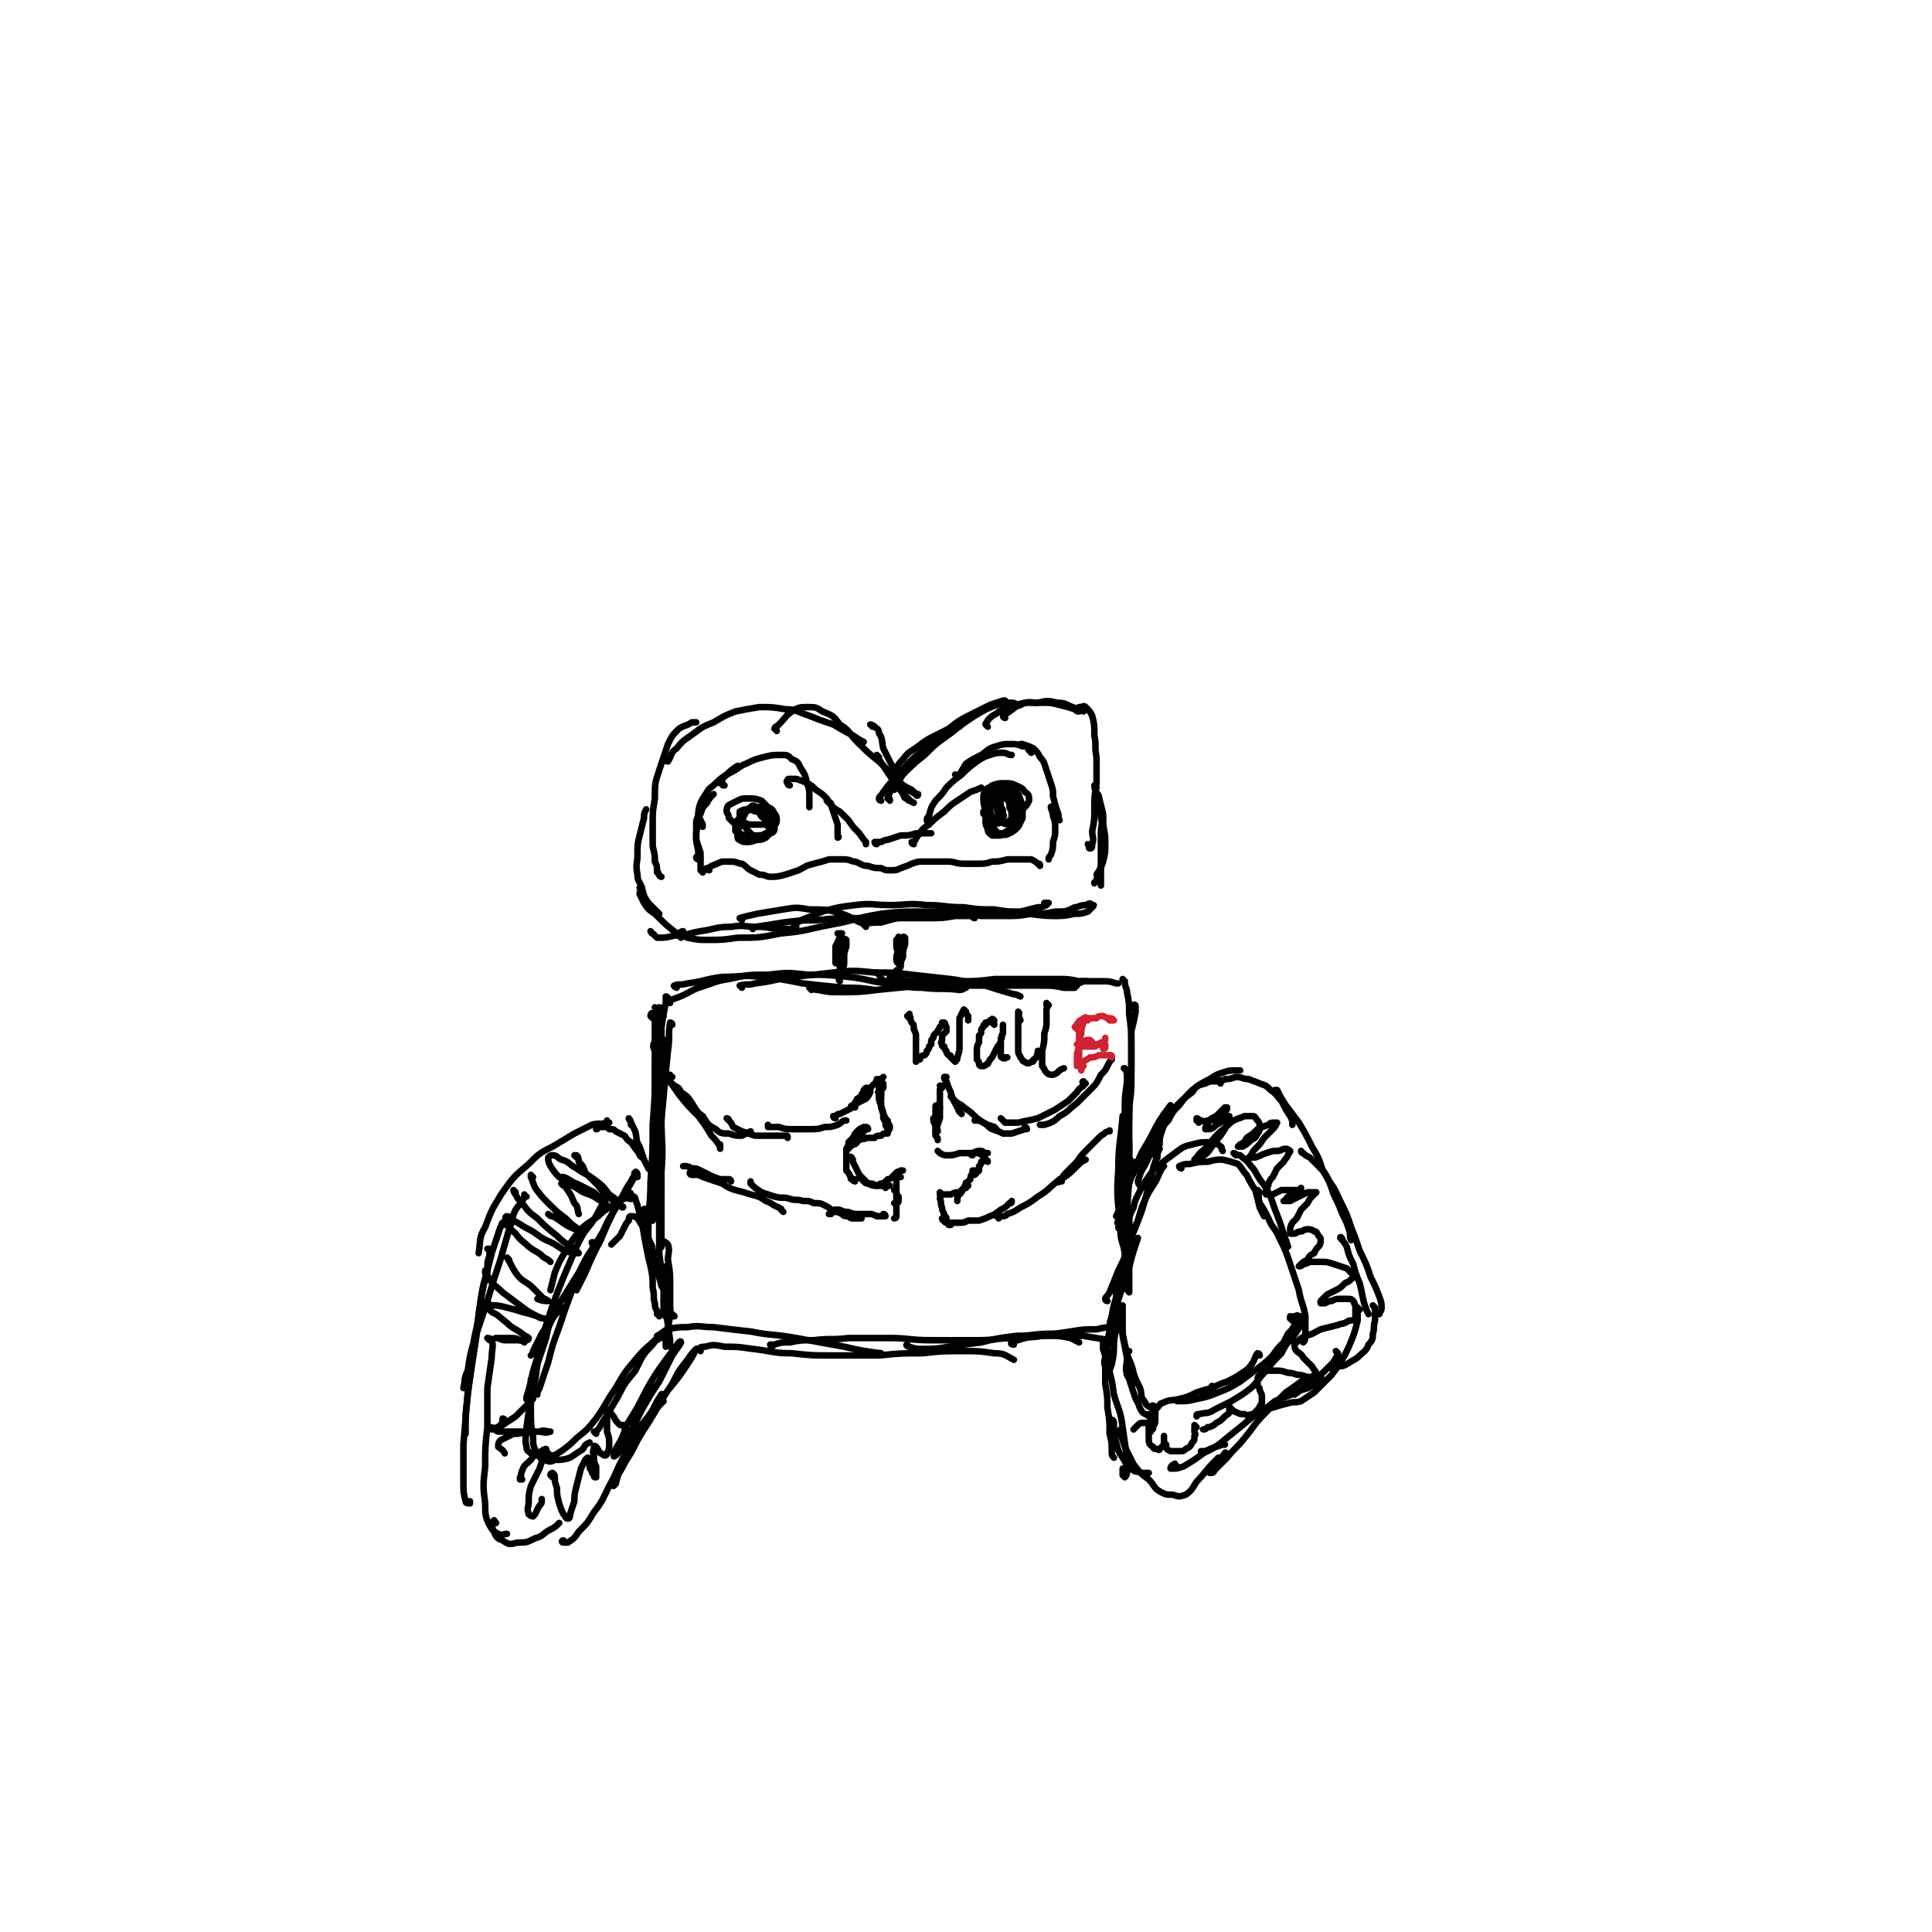 <svg viewBox='0 0 888 888' version='1.1' xmlns='http://www.w3.org/2000/svg' xmlns:xlink='http://www.w3.org/1999/xlink'><g fill='none' stroke='rgb(0,0,0)' stroke-width='3' stroke-linecap='round' stroke-linejoin='round'><path d='M304,492c0,0 -1,0 -1,-1 0,0 1,1 1,1 0,7 -1,7 -1,14 0,6 0,6 0,12 0,4 0,4 0,8 0,1 0,1 0,2 0,0 0,0 0,0 '/><path d='M307,459c0,0 0,-1 -1,-1 0,1 0,2 0,3 -1,5 -1,5 -2,11 -1,7 0,7 -1,14 -1,9 -1,9 -2,18 0,8 0,8 0,17 -1,5 -1,5 -1,11 0,1 0,1 1,1 '/><path d='M307,479c0,0 -1,-1 -1,-1 0,0 1,0 1,1 0,1 0,1 -1,3 0,8 0,8 -1,17 -1,10 -1,10 -2,20 0,10 -1,10 -1,19 0,6 0,6 0,13 0,1 0,2 0,3 0,0 1,0 1,-1 '/><path d='M305,467c0,-1 -1,-2 -1,-1 0,0 0,1 0,2 0,3 0,3 0,7 0,7 0,7 0,14 0,10 0,10 -1,19 0,11 0,11 -1,22 0,9 0,9 -1,18 0,5 0,5 0,10 0,0 0,2 0,1 0,-2 0,-3 0,-7 0,-5 0,-5 0,-11 '/><path d='M309,471c0,0 0,-1 -1,-1 -1,6 0,7 -1,13 -1,10 -1,10 -2,21 -1,11 -1,11 -2,22 0,9 0,9 -1,18 0,4 0,4 0,8 0,0 1,0 1,0 0,-4 0,-4 0,-7 1,-5 0,-5 0,-11 '/><path d='M304,464c0,0 -1,-1 -1,-1 0,0 1,0 1,1 0,1 0,1 0,2 0,5 0,5 0,10 0,8 0,8 0,17 0,10 0,10 0,21 0,12 1,12 0,25 0,11 0,11 0,22 0,6 0,8 0,12 0,1 0,-1 0,-2 0,-8 0,-8 -1,-15 0,-6 0,-6 -1,-12 '/><path d='M300,468c0,0 -1,-1 -1,-1 0,-1 1,-2 1,-1 1,0 1,1 1,2 0,5 0,5 0,10 0,8 0,8 0,16 0,11 0,11 0,22 -1,12 -1,12 -1,23 0,9 -1,9 -1,18 1,2 1,5 1,4 0,-1 0,-4 0,-8 1,-6 0,-6 0,-13 '/><path d='M302,464c0,0 -1,-1 -1,-1 0,0 1,1 1,2 0,4 0,4 0,8 0,9 -1,9 -1,18 0,13 0,13 -1,26 0,13 0,13 -1,26 0,11 -1,11 -1,22 0,5 0,5 0,11 0,1 0,1 1,1 '/><path d='M311,454c0,0 -2,-1 -1,-1 2,-1 3,0 6,-1 8,-1 8,-2 16,-3 9,0 9,-1 18,0 9,1 9,1 19,3 9,1 9,1 19,2 7,0 7,0 14,1 '/><path d='M308,461c-1,0 -2,-1 -1,-1 0,-1 1,0 3,-1 6,-2 6,-3 11,-5 7,-2 7,-3 14,-4 9,-2 9,-2 18,-2 9,-1 9,-1 18,0 9,0 9,0 19,1 9,1 9,2 18,3 8,1 8,2 16,2 8,1 9,0 17,1 2,0 2,-1 3,-1 '/><path d='M341,454c0,0 -1,-1 -1,-1 3,-1 4,0 7,-1 9,-1 9,-2 18,-3 9,-1 9,-1 18,-2 9,-1 9,-1 19,0 9,0 9,0 17,1 9,1 9,1 18,2 8,1 8,2 16,3 6,2 6,2 13,4 1,0 1,0 3,1 '/><path d='M373,455c0,0 -1,-1 -1,-1 1,0 2,1 4,1 5,1 5,1 10,1 9,0 9,0 17,-1 10,-1 10,-1 20,-2 11,0 11,0 22,0 9,0 9,0 19,0 7,0 7,0 15,0 5,0 5,0 10,1 3,0 3,0 5,0 1,-1 0,-1 1,-1 '/><path d='M404,448c0,0 -1,-1 -1,-1 0,0 1,1 1,1 1,2 1,2 3,3 3,1 3,1 7,2 6,1 6,0 12,0 8,0 8,-1 16,-2 7,0 7,0 15,-1 8,0 8,0 16,0 7,0 7,0 14,0 4,0 4,0 9,1 1,0 2,0 3,0 1,0 0,0 -1,0 -2,1 -2,1 -5,1 '/><path d='M410,449c0,0 0,0 -1,-1 0,0 0,1 0,1 0,0 0,0 0,0 2,0 2,1 4,1 5,1 5,1 10,1 7,0 7,0 14,1 8,0 8,0 17,0 8,0 8,0 16,0 7,0 7,0 15,0 6,0 6,0 12,-1 5,0 5,0 9,0 4,0 4,0 7,1 1,0 1,0 1,0 '/><path d='M517,451c0,0 -1,-1 -1,-1 0,0 1,1 1,1 0,0 -1,-1 -1,-1 0,0 0,0 1,1 0,3 1,3 1,5 1,5 1,5 1,10 1,8 1,8 1,15 0,8 0,8 0,16 0,8 -1,8 -1,16 0,6 -1,6 0,12 0,4 0,4 0,7 1,2 1,2 2,3 0,0 0,0 1,-1 '/><path d='M522,463c0,0 0,-2 -1,-1 0,0 1,1 1,3 -1,5 -1,5 -2,9 0,9 0,9 0,18 -1,12 -1,12 -1,24 0,14 0,14 0,27 -1,12 -1,12 -1,24 0,7 0,7 0,15 0,5 0,5 0,10 0,1 1,2 1,2 0,-3 0,-5 0,-9 0,-2 0,-2 0,-4 '/><path d='M518,492c-1,0 -1,-1 -1,-1 -1,0 0,0 0,0 1,2 1,2 1,4 0,6 -1,6 -1,13 0,10 0,10 0,21 0,12 0,12 0,23 0,10 0,10 0,19 0,5 0,5 0,10 0,0 0,0 0,-1 1,-6 1,-6 2,-13 1,-2 0,-2 0,-5 '/><path d='M517,514c0,0 -1,-2 -1,-1 -1,12 -2,13 -2,25 -1,13 0,14 1,27 0,6 1,5 2,11 '/><path d='M303,556c0,0 -1,-1 -1,-1 0,0 1,0 1,0 0,4 0,4 0,8 0,6 0,6 0,13 1,8 1,8 2,15 0,5 0,5 0,11 0,2 1,3 1,3 0,1 0,-1 -1,-1 0,-4 0,-4 0,-7 0,-2 0,-2 0,-3 '/><path d='M305,571c0,0 -1,-1 -1,-1 0,0 0,0 0,0 2,1 2,1 3,2 1,3 0,4 0,7 1,6 1,6 1,12 0,7 0,7 0,14 -1,5 -1,5 -1,11 -1,1 -1,3 -1,3 0,0 0,-2 0,-3 '/><path d='M307,583c0,0 0,-1 -1,-1 0,0 1,0 1,0 -1,4 -1,4 -1,7 -1,7 -1,7 0,13 1,7 1,7 2,14 0,2 0,2 0,3 '/><path d='M303,615c0,0 -1,0 -1,-1 2,-1 3,-2 5,-3 4,-1 5,-1 9,-1 6,-1 6,0 12,0 8,1 8,1 17,2 10,2 10,1 21,3 11,2 11,2 22,4 9,2 9,2 17,3 '/><path d='M322,621c0,0 -1,-1 -1,-1 1,-1 2,-1 3,-1 4,-1 4,-1 9,0 6,0 6,0 13,1 9,1 9,2 18,2 9,1 9,1 19,1 10,0 10,0 21,0 10,-1 10,-1 20,-1 9,-1 9,-1 19,-1 7,0 7,0 14,1 5,0 5,1 9,3 '/><path d='M355,619c0,0 -1,0 -1,-1 1,0 1,0 2,0 3,-1 3,-1 7,-1 5,-1 5,-1 11,-1 8,-1 8,0 16,-1 9,0 9,0 19,0 9,0 9,1 19,1 11,0 11,0 21,0 9,0 9,-1 18,-1 7,-1 7,-1 15,-1 5,0 5,0 10,1 2,1 2,1 4,2 '/><path d='M418,619c-1,0 -2,-1 -1,-1 0,0 0,1 1,1 3,1 3,1 6,1 6,0 6,0 12,-1 7,-1 7,-1 15,-2 8,-2 8,-2 16,-3 8,0 8,-1 17,-1 7,0 7,1 14,1 6,1 6,1 12,2 '/><path d='M466,618c0,0 -2,0 -1,-1 1,-1 1,-1 3,-1 5,-2 6,-1 11,-2 6,-1 6,-1 13,-2 6,-1 6,-1 12,-1 4,-1 5,-1 9,-1 1,0 0,0 1,1 '/><path d='M513,612c0,0 0,-1 -1,-1 0,0 0,0 0,0 0,-1 -1,-1 -1,-3 1,-3 1,-3 2,-7 2,-7 2,-7 5,-14 2,-9 2,-9 5,-18 '/><path d='M511,615c-1,0 -1,-1 -1,-1 -1,0 0,1 0,0 0,-1 0,-1 0,-3 0,-3 0,-3 1,-6 1,-7 2,-7 3,-13 1,-6 1,-6 3,-12 2,-10 2,-10 6,-19 2,-7 2,-7 5,-13 3,-5 3,-4 5,-9 1,-2 1,-2 2,-3 '/><path d='M509,598c0,0 -1,0 -1,-1 0,-1 1,-1 2,-3 2,-5 2,-5 4,-10 3,-6 3,-6 5,-13 3,-7 3,-7 6,-15 2,-7 2,-7 4,-14 1,-6 1,-5 3,-11 0,-1 0,-1 1,-3 '/><path d='M521,572c0,0 -1,0 -1,-1 0,0 0,0 0,-1 0,-3 -1,-3 -1,-6 0,-5 0,-5 2,-9 1,-5 2,-5 4,-10 3,-4 3,-5 7,-9 4,-3 4,-3 8,-6 4,-3 4,-3 8,-4 4,-1 4,-1 7,-1 3,0 4,0 6,2 1,0 0,1 1,2 '/><path d='M543,537c0,0 -1,0 -1,-1 2,-1 3,-1 5,-1 4,-1 4,-1 8,-1 4,-1 4,-1 7,-1 4,1 4,1 7,2 2,2 2,3 4,5 2,4 2,4 4,7 1,4 1,4 2,8 1,2 1,2 2,4 '/><path d='M568,531c0,0 -1,-1 -1,-1 1,0 1,1 3,1 2,2 3,2 5,5 2,2 2,3 4,6 3,4 3,4 5,8 2,6 2,6 4,11 2,6 2,6 4,12 '/><path d='M579,548c0,0 -1,-1 -1,-1 0,0 0,0 0,0 1,3 0,3 1,6 2,3 2,3 4,7 2,5 3,4 5,9 3,6 3,6 5,12 2,6 2,6 4,12 1,6 2,6 3,12 0,4 0,4 0,9 0,1 0,2 -1,3 0,0 0,-1 -1,-1 '/><path d='M514,591c0,0 -1,-1 -1,-1 0,0 0,0 0,0 0,7 0,7 0,13 0,7 0,7 -1,14 0,5 0,5 -1,10 -1,3 -1,3 -2,5 0,0 0,0 0,-1 0,-1 0,-1 0,-2 '/><path d='M514,601c0,-1 -1,-2 -1,-1 -1,1 -1,1 -1,3 -1,4 -1,4 -2,9 -1,3 0,3 -1,7 0,3 0,3 0,5 0,0 0,0 0,1 '/><path d='M516,553c0,0 -1,0 -1,-1 0,0 0,1 0,1 0,-3 0,-4 0,-7 0,-4 0,-4 0,-8 1,-3 1,-3 1,-5 1,-2 1,-2 2,-4 1,0 1,0 1,-1 '/><path d='M515,563c-1,0 -1,-1 -1,-1 -1,0 0,0 0,0 0,0 0,0 0,-1 0,-2 1,-2 1,-3 1,-3 1,-3 1,-6 1,-4 1,-5 3,-8 1,-5 1,-5 4,-9 2,-4 2,-4 4,-7 1,-1 1,-1 2,-2 '/><path d='M514,560c0,0 0,-1 -1,-1 0,0 0,0 0,0 0,0 0,0 0,0 1,-2 1,-2 2,-4 1,-3 1,-3 2,-6 2,-4 1,-4 3,-8 2,-4 2,-4 5,-9 2,-4 2,-4 5,-8 2,-4 2,-4 3,-8 1,-2 1,-2 2,-4 0,0 0,0 0,0 0,1 0,1 -1,2 0,1 0,1 0,1 '/><path d='M515,565c0,0 -1,0 -1,-1 0,0 0,0 1,-1 0,-2 -1,-2 0,-4 0,-3 0,-3 1,-6 1,-3 1,-3 2,-7 2,-5 2,-5 4,-9 2,-6 2,-6 5,-11 3,-5 3,-6 6,-11 2,-3 2,-3 5,-7 '/><path d='M525,546c0,0 -1,0 -1,-1 0,0 1,1 1,1 -1,-1 -2,-2 -2,-3 1,-3 1,-4 3,-7 2,-4 2,-4 4,-9 3,-5 2,-5 5,-10 3,-4 3,-4 6,-9 3,-3 3,-3 7,-6 2,-3 2,-3 6,-4 2,-1 2,-1 5,-1 '/><path d='M532,532c0,0 -1,0 -1,-1 0,-1 1,-1 1,-1 0,-2 0,-2 1,-4 0,-3 0,-3 1,-6 1,-3 1,-3 3,-5 2,-4 2,-4 5,-7 3,-4 3,-4 6,-7 4,-3 4,-3 8,-5 3,-2 3,-2 6,-3 3,-1 3,-1 6,-1 1,0 1,0 2,0 '/><path d='M561,498c0,0 -1,-1 -1,-1 1,-1 2,0 3,-1 2,0 2,0 5,-1 3,0 3,1 6,1 2,1 3,1 5,2 3,1 3,1 5,3 3,2 3,3 5,5 2,4 2,4 4,7 1,2 1,2 1,4 '/><path d='M587,502c0,0 0,-1 -1,-1 0,0 1,0 1,0 2,4 2,4 4,7 3,4 3,4 6,8 3,5 3,5 6,11 3,5 3,5 5,11 3,5 3,5 5,11 2,4 2,4 4,9 2,4 2,4 3,7 1,3 0,3 1,5 '/><path d='M599,530c0,0 -1,0 -1,-1 0,0 0,1 1,1 1,1 1,1 3,2 2,2 2,2 4,4 3,3 3,3 5,7 3,4 3,5 5,9 3,6 3,6 5,12 2,5 2,5 4,11 3,6 3,6 5,12 2,4 2,4 4,9 1,3 1,3 1,5 0,2 -1,2 -1,3 '/><path d='M617,570c0,-1 -1,-2 -1,-1 1,1 2,2 3,4 1,4 1,4 3,8 1,4 1,4 3,9 1,4 1,5 2,9 1,3 1,3 2,5 '/><path d='M632,601c0,0 -1,-1 -1,-1 0,0 1,1 1,2 0,2 0,2 0,5 -1,3 0,3 -1,6 0,2 0,3 -2,5 -1,3 -2,3 -4,5 -2,2 -3,2 -6,4 -2,1 -2,1 -4,1 -2,1 -2,1 -3,1 '/><path d='M625,602c0,0 -1,-1 -1,-1 0,0 0,1 0,2 0,2 0,2 0,4 -1,4 -1,4 -2,7 -2,5 -2,5 -4,9 -3,5 -3,5 -6,9 -4,4 -4,4 -8,8 -3,2 -3,2 -6,4 -3,1 -3,0 -6,1 -4,1 -4,1 -7,2 '/><path d='M615,622c0,0 0,0 -1,-1 0,0 1,1 1,1 0,1 0,1 -1,2 0,1 -1,1 -1,2 -2,2 -2,2 -3,3 -3,3 -3,3 -6,5 -5,4 -5,4 -9,7 '/><path d='M563,664c0,0 -1,-1 -1,-1 0,0 1,1 0,1 -3,1 -4,1 -8,3 -1,0 -1,0 -2,0 '/><path d='M594,606c0,0 -1,0 -1,-1 0,0 0,1 0,1 1,-1 1,-1 2,-1 1,0 1,-1 2,0 1,0 1,0 1,1 0,1 0,1 0,3 -2,3 -2,3 -4,6 -3,3 -3,3 -5,7 -4,4 -4,4 -7,8 -4,4 -3,4 -7,8 -4,3 -4,3 -9,6 -4,2 -4,2 -8,4 -3,2 -3,1 -7,2 -1,0 -1,0 -1,1 '/><path d='M594,607c0,0 -1,-1 -1,-1 1,0 1,0 2,0 1,0 1,1 1,1 0,1 -1,1 -1,2 -1,2 -1,2 -3,4 -1,2 -1,2 -2,4 -3,3 -3,3 -5,6 -3,3 -3,3 -7,6 -4,3 -4,3 -8,6 -5,3 -5,3 -10,5 -5,2 -5,2 -10,3 -4,1 -4,1 -8,1 0,0 0,0 -1,0 '/><path d='M579,623c0,0 0,-1 -1,-1 -1,1 -1,2 -2,4 -2,3 -2,3 -5,5 -3,2 -3,2 -7,4 -3,1 -3,1 -7,3 -4,1 -4,1 -7,2 -4,2 -4,2 -8,3 -4,1 -4,0 -8,2 -1,0 -1,1 -2,2 '/><path d='M558,638c0,0 0,-1 -1,-1 0,1 0,1 -1,2 -1,1 -1,1 -3,2 '/><path d='M529,651c-1,0 -1,0 -1,-1 -1,0 0,1 0,1 -1,-1 -2,-1 -3,-2 -2,-3 -1,-3 -3,-6 -1,-3 -1,-3 -2,-6 -1,-3 -1,-3 -2,-7 0,-3 0,-3 0,-6 0,-2 0,-2 1,-3 '/><path d='M531,647c0,0 -1,-1 -1,-1 -1,0 -1,1 -1,1 -2,-1 -2,-1 -3,-3 -2,-2 -1,-3 -2,-6 -2,-4 -2,-4 -3,-7 -1,-5 -2,-5 -3,-9 -1,-4 -1,-4 -2,-9 0,-4 0,-4 0,-8 0,-3 0,-3 0,-5 '/><path d='M521,636c0,0 -1,-1 -1,-1 0,0 1,1 0,0 0,-1 -1,-1 -2,-3 -1,-4 0,-4 0,-8 -1,-5 -1,-5 -2,-10 0,-6 -1,-6 -2,-12 -1,-3 -1,-3 -1,-6 0,0 0,0 0,-1 '/><path d='M508,617c0,0 0,0 -1,-1 0,0 1,1 1,1 0,0 -1,0 -1,0 0,1 0,1 0,3 1,3 1,3 2,7 2,7 2,7 3,14 2,7 3,7 4,15 1,7 1,7 2,14 0,4 0,4 0,7 0,1 -1,2 -1,2 0,0 0,0 -1,-1 0,-1 0,-1 0,-3 '/><path d='M509,622c0,-1 -1,-1 -1,-1 0,0 0,0 0,0 0,2 0,2 0,3 -1,3 0,3 0,5 0,4 0,4 0,7 1,6 1,6 1,11 1,6 1,6 1,12 1,4 1,4 1,8 0,2 0,2 1,3 '/><path d='M512,654c0,-1 -1,-2 -1,-1 0,0 0,1 1,2 0,4 0,4 1,8 1,4 1,4 3,7 2,3 1,3 4,5 2,2 2,1 5,2 1,0 1,0 3,0 '/><path d='M516,658c-1,0 -1,-1 -1,-1 -1,1 0,1 0,2 1,3 1,3 2,6 2,4 2,4 4,8 3,4 3,4 7,7 3,3 2,4 6,6 2,1 2,1 5,1 3,1 3,1 6,0 3,-2 3,-3 5,-6 4,-4 4,-5 8,-9 1,-1 1,-1 2,-2 '/><path d='M541,674c-1,0 -1,-2 -1,-1 -1,0 -2,1 -2,2 0,0 0,0 1,0 2,0 2,0 5,-1 5,-3 5,-3 9,-6 6,-3 6,-3 12,-8 5,-4 5,-4 11,-9 5,-3 5,-3 10,-7 5,-2 5,-2 10,-4 3,-2 4,-1 7,-3 3,-1 3,-2 5,-3 '/><path d='M564,669c0,-1 -1,-2 -1,-1 -1,1 -1,1 -2,3 -2,2 -2,2 -4,5 0,0 -1,1 -1,1 1,0 2,0 2,-1 3,-3 3,-3 6,-6 4,-5 4,-4 8,-9 5,-6 4,-6 10,-12 4,-4 4,-4 9,-9 3,-2 3,-2 7,-5 2,-1 2,-1 4,-2 1,0 1,0 2,-1 '/><path d='M310,605c0,0 -1,0 -1,-1 0,0 1,1 1,1 -1,0 -1,0 -1,0 -1,-1 -1,-1 -1,-2 0,-3 0,-3 -1,-5 -1,-4 -1,-4 -3,-7 -1,-5 -2,-5 -3,-10 -2,-6 -2,-6 -3,-11 -2,-5 -2,-5 -2,-10 0,-2 -1,-3 0,-4 0,-1 1,0 2,1 '/><path d='M303,605c0,-1 0,-1 -1,-1 0,-1 1,0 1,0 -1,-2 -2,-2 -2,-5 -1,-3 0,-3 -1,-7 0,-5 0,-5 -1,-10 -1,-4 -1,-4 -2,-9 -1,-5 -1,-6 -2,-11 -1,-4 -1,-4 -2,-8 -1,-3 -1,-3 -3,-5 0,-1 -1,-1 -1,-1 0,1 1,2 1,3 '/><path d='M301,579c0,0 -1,0 -1,-1 0,-1 1,-1 0,-3 0,-3 -1,-3 -2,-6 -1,-3 -1,-3 -3,-6 -1,-1 -1,-2 -2,-3 -1,-1 -2,-1 -3,-1 -1,0 -1,1 -1,2 -1,1 -1,1 -2,3 -1,2 -1,2 -2,4 -1,1 -1,1 -2,2 -1,1 -1,1 -2,2 '/><path d='M292,551c0,0 0,-1 -1,-1 0,0 0,1 -1,1 -2,0 -2,-1 -3,0 -2,0 -1,1 -3,2 -2,1 -2,1 -4,2 -3,2 -3,2 -5,4 -4,3 -5,3 -8,6 -4,5 -4,5 -7,10 -3,5 -3,5 -5,10 -1,4 -1,4 -2,8 '/><path d='M293,541c-1,0 -1,-1 -1,-1 -1,1 -1,1 -2,3 -2,3 -2,3 -4,7 -3,4 -3,4 -5,9 -3,6 -3,7 -6,13 -3,6 -3,6 -6,13 -2,4 -2,4 -4,8 '/><path d='M293,540c0,-1 -1,-2 -1,-1 -1,0 0,1 0,1 -2,4 -2,4 -4,7 -3,5 -3,5 -6,10 -4,6 -3,6 -7,13 -5,7 -5,7 -9,15 -5,8 -5,8 -10,16 -3,6 -3,6 -7,12 -2,4 -2,4 -4,8 0,1 0,1 -1,2 '/><path d='M279,554c0,0 0,0 -1,-1 0,0 0,-1 0,0 -1,0 -1,1 -2,2 -2,4 -2,4 -4,7 -4,5 -4,5 -7,11 -3,7 -3,7 -6,14 -4,10 -4,10 -7,19 -3,9 -3,9 -5,18 -2,6 -2,6 -3,11 -1,4 -1,4 -2,7 0,1 0,2 0,1 1,-2 1,-3 2,-6 '/><path d='M273,572c0,0 -1,0 -1,-1 0,0 1,0 2,0 1,-1 2,-3 2,-3 1,1 0,2 -1,4 -3,4 -3,4 -5,8 -4,7 -4,7 -7,13 -3,8 -3,8 -6,17 -3,8 -3,8 -5,16 -2,6 -2,6 -4,12 -1,2 -1,2 -1,3 '/><path d='M259,602c0,0 -1,-1 -1,-1 0,0 1,0 0,0 -1,2 -2,2 -4,5 -2,4 -2,4 -3,9 -2,6 -2,6 -4,12 -1,8 -1,8 -3,15 -1,7 -1,7 -2,14 0,4 -1,5 0,9 0,2 1,2 2,3 1,1 1,0 2,1 '/><path d='M245,635c0,0 -1,-1 -1,-1 0,2 0,3 0,6 0,4 0,4 0,9 0,5 0,6 1,11 0,4 0,5 2,8 1,2 1,2 3,3 3,1 3,1 5,0 3,0 4,0 7,-1 3,-2 3,-2 6,-4 1,-2 1,-2 3,-3 '/><path d='M252,668c0,0 -1,-1 -1,-1 0,0 0,1 1,1 0,1 0,1 1,1 3,0 3,-1 5,-2 4,-3 4,-3 7,-6 5,-4 5,-4 9,-9 5,-7 4,-7 9,-14 4,-7 4,-7 9,-13 5,-6 5,-5 10,-10 3,-3 3,-3 6,-5 '/><path d='M274,659c0,0 -1,-1 -1,-1 0,0 1,0 1,0 2,-2 2,-3 4,-6 3,-5 3,-5 6,-10 3,-6 3,-6 8,-12 3,-6 3,-7 8,-12 2,-3 3,-2 6,-5 '/><path d='M304,548c0,0 -1,0 -1,-1 0,-1 1,-1 1,-2 0,-3 0,-3 -1,-6 0,-2 0,-2 -1,-5 0,0 0,0 0,0 '/><path d='M299,538c0,0 0,0 -1,-1 -1,-2 -1,-2 -2,-4 -1,-3 -1,-3 -2,-6 -2,-3 -1,-3 -2,-7 -1,-2 -1,-2 -2,-4 0,-1 -1,-2 -1,-2 0,1 1,1 1,2 0,0 0,0 0,1 '/><path d='M295,532c0,0 0,-1 -1,-1 0,0 1,1 1,1 -2,-3 -3,-4 -5,-7 -2,-1 -2,-2 -3,-3 -2,-1 -2,-1 -4,-2 -1,-1 -1,-1 -3,-1 -1,-1 -1,-1 -2,-1 -1,0 -2,0 -3,0 0,0 0,1 -1,1 '/><path d='M280,516c0,0 -1,0 -1,-1 0,0 0,1 0,1 -3,1 -4,0 -7,1 -4,2 -4,2 -8,4 -5,3 -5,3 -10,6 -6,3 -6,3 -11,8 -7,6 -7,6 -12,13 -5,8 -5,8 -8,16 -3,5 -2,6 -3,12 '/><path d='M242,550c0,0 -1,0 -1,-1 0,0 0,1 0,1 -1,3 -2,3 -4,6 -2,4 -1,4 -3,9 -2,7 -2,7 -4,14 -3,9 -3,9 -6,19 -3,9 -3,9 -6,18 -2,7 -2,7 -3,14 -2,4 -1,4 -2,8 '/><path d='M225,575c0,0 0,-1 -1,-1 0,0 1,0 1,0 0,1 0,1 0,3 -1,3 -1,3 -1,7 -2,7 -2,7 -3,13 -1,9 -1,9 -3,18 -1,9 -1,9 -2,18 -1,8 -1,8 -2,17 0,4 0,4 0,8 0,1 0,1 0,1 0,0 0,0 0,-1 '/><path d='M232,563c0,0 -1,-1 -1,-1 -1,1 0,1 -1,2 -2,6 -2,6 -4,12 -2,8 -2,8 -4,16 -2,11 -2,11 -3,22 -2,13 -2,13 -4,26 -1,12 -1,12 -2,24 0,9 0,9 0,17 0,5 0,5 1,9 0,1 1,1 2,1 0,0 0,-1 0,-1 '/><path d='M225,616c0,0 -1,-1 -1,-1 0,0 2,0 2,1 1,3 0,4 0,8 -1,7 -1,7 -2,14 0,9 0,9 0,18 -1,9 -1,9 -1,18 -1,9 -1,9 0,17 0,5 0,6 2,10 1,2 2,3 4,4 2,1 2,0 4,0 '/><path d='M228,700c-1,-1 -1,-2 -1,-1 -1,1 -1,3 0,5 1,2 1,3 4,4 3,2 3,2 7,1 4,0 4,0 8,-2 4,-1 3,-2 7,-4 2,-1 2,-1 4,-3 '/><path d='M260,709c-1,0 -1,-1 -1,-1 -1,0 -1,1 0,1 1,0 1,0 2,0 3,-2 3,-2 5,-5 4,-4 4,-4 7,-9 4,-5 4,-6 7,-12 4,-7 3,-7 7,-14 4,-6 4,-6 8,-12 4,-6 4,-6 8,-11 1,-1 1,-1 2,-2 '/><path d='M305,642c0,0 -1,-2 -1,-1 -2,3 -2,3 -4,7 -3,5 -4,5 -6,10 -3,5 -3,5 -5,10 -2,5 -2,5 -5,10 -1,2 -1,3 -2,5 0,0 0,0 1,-1 1,-4 1,-4 3,-8 4,-6 4,-6 7,-12 4,-7 4,-6 8,-13 4,-7 4,-7 8,-13 3,-6 3,-6 7,-11 2,-3 2,-3 4,-5 0,0 0,0 0,0 -2,4 -2,4 -4,7 -4,6 -4,6 -9,12 -4,6 -5,6 -9,12 -4,5 -4,5 -9,11 -2,3 -2,3 -5,6 -1,1 -2,2 -2,1 0,0 0,-1 1,-3 3,-5 3,-5 5,-11 5,-8 5,-8 9,-16 4,-7 4,-7 9,-14 3,-4 3,-4 6,-8 0,0 1,-1 1,0 -1,2 -2,3 -4,6 -3,6 -3,6 -6,12 -4,6 -4,6 -8,13 -3,6 -3,6 -6,12 -2,4 -2,4 -4,7 '/><path d='M386,430c0,0 0,0 -1,-1 0,0 1,0 1,0 1,0 1,0 1,0 0,0 0,0 0,0 -1,1 -1,1 -1,2 -1,2 -1,2 -2,4 0,2 0,2 0,4 0,2 0,2 0,3 0,1 0,1 1,0 1,-1 1,-1 1,-2 1,-2 1,-2 1,-5 1,-1 1,-1 1,-3 0,0 0,-1 1,0 0,0 0,0 0,1 -1,3 -1,3 -1,5 0,2 0,2 0,4 0,2 0,2 -1,3 0,0 0,1 0,1 -1,0 -1,-1 -1,-1 0,-1 0,-2 0,-3 0,-1 0,-1 1,-3 0,-1 0,-1 1,-3 0,-1 0,-1 1,-2 0,-1 0,-1 0,-1 0,1 0,1 0,2 -1,3 -1,3 -1,5 -1,3 -1,3 -2,6 0,2 0,2 0,4 0,0 -1,0 0,1 0,0 0,0 0,0 '/><path d='M414,432c0,-1 -1,-1 -1,-1 0,-1 0,0 0,0 0,0 0,0 0,0 -1,1 -1,1 -1,1 0,1 0,1 0,2 0,2 0,2 1,4 0,2 0,2 0,3 0,1 0,1 0,2 0,0 0,0 0,0 -1,-1 -1,-1 -1,-2 0,-2 0,-2 1,-4 0,-2 0,-2 1,-4 0,-1 0,-1 1,-2 0,0 0,-1 1,0 0,1 0,1 0,3 -1,3 -1,3 -1,6 -1,2 -1,2 -1,4 0,1 -1,1 -1,2 0,1 0,1 0,1 0,-1 0,-1 0,-1 -1,0 -1,0 -1,0 '/><path d='M341,423c0,0 -1,-1 -1,-1 3,-1 4,-1 8,-2 6,-1 6,-1 12,-2 6,-1 6,-1 12,0 8,0 8,0 15,2 6,2 5,3 11,5 '/><path d='M346,427c0,0 -1,-1 -1,-1 0,0 1,0 2,0 7,-1 7,-1 13,-2 8,-1 8,-1 15,-1 9,-1 9,-1 18,-1 9,0 9,0 18,0 8,0 8,0 16,0 6,0 6,0 12,-1 4,0 4,0 7,0 1,0 1,1 2,1 '/><path d='M366,426c0,0 -1,-1 -1,-1 1,-1 2,-1 3,-2 5,-2 5,-2 10,-4 7,-2 7,-2 15,-3 8,-1 8,0 16,0 8,0 8,-1 17,0 8,0 8,1 17,1 7,1 7,1 14,1 6,1 6,1 12,1 4,-1 4,-1 8,-2 2,0 2,0 4,-1 0,0 1,-1 1,-1 -1,0 -1,0 -2,0 '/><path d='M398,426c0,0 -1,-1 -1,-1 3,-1 4,-1 8,-1 7,-2 7,-2 13,-3 9,0 9,0 18,0 9,-1 9,-1 18,-1 8,0 8,0 15,0 8,0 8,1 15,1 5,0 5,0 10,-1 3,0 3,0 6,-1 1,-1 1,-1 2,-2 1,-1 1,-1 0,-1 -1,-1 -1,-1 -3,0 -3,0 -3,1 -5,1 -4,2 -4,2 -9,2 -5,1 -5,1 -11,1 -6,1 -6,1 -12,1 -5,0 -5,0 -11,0 -7,-1 -7,-1 -13,-2 -8,0 -8,0 -15,0 -9,0 -9,0 -18,1 -12,2 -12,3 -23,5 -11,2 -11,3 -23,4 -10,2 -10,2 -20,2 -7,1 -7,1 -14,1 -4,0 -4,0 -9,-1 -2,-1 -3,-1 -4,-2 0,0 1,-1 2,-1 '/><path d='M366,428c0,0 0,0 -1,-1 -2,0 -3,0 -6,0 -5,0 -5,-1 -11,-1 -6,0 -6,-1 -12,0 -7,0 -7,1 -14,2 -6,1 -6,2 -12,2 -4,1 -4,1 -8,1 -1,-1 -1,-1 -2,-2 -1,0 0,0 -1,-1 '/><path d='M313,431c0,0 -1,-1 -1,-1 -1,-1 -1,-1 -1,-1 -5,-4 -5,-4 -10,-9 -3,-2 -3,-2 -5,-5 -1,-2 -1,-2 -2,-4 0,-2 1,-2 1,-3 0,-1 -1,0 -1,0 '/><path d='M303,420c0,0 0,0 -1,-1 -2,-2 -2,-2 -4,-4 -2,-3 -2,-3 -3,-7 -1,-3 -2,-3 -2,-6 -1,-5 0,-5 0,-9 0,-5 0,-5 1,-9 1,-4 1,-4 2,-8 0,-2 0,-2 1,-4 '/><path d='M304,403c0,0 -1,0 -1,-1 -1,-1 0,-1 -1,-1 0,-3 0,-3 -1,-5 0,-3 0,-3 -1,-7 0,-5 0,-5 0,-10 0,-6 0,-6 1,-12 0,-7 0,-7 2,-13 2,-6 2,-6 4,-12 2,-4 2,-4 5,-7 3,-2 3,-1 6,-3 1,0 1,0 2,0 '/><path d='M307,350c0,0 -1,-1 -1,-1 0,0 0,1 1,1 2,-3 1,-4 4,-6 3,-4 4,-4 8,-7 4,-3 4,-3 9,-5 5,-3 5,-3 10,-5 5,-1 5,-1 11,-2 6,0 6,0 12,1 5,0 5,1 11,3 5,2 5,2 11,4 5,3 5,3 9,5 3,2 3,2 5,3 '/><path d='M357,336c0,-1 -1,-1 -1,-1 0,-1 1,-1 2,-2 3,-3 3,-4 6,-6 3,-2 4,-2 7,-2 4,0 4,0 7,2 5,2 5,2 8,6 5,3 4,4 8,8 5,5 5,5 10,9 4,4 4,4 8,8 3,3 3,3 7,5 1,1 2,2 3,2 0,1 -1,1 -1,0 -2,-1 -2,-1 -4,-2 -3,-2 -3,-2 -5,-5 '/><path d='M401,334c0,0 -1,-1 -1,-1 0,0 1,0 2,1 1,1 2,1 2,3 2,3 1,3 2,7 2,4 2,4 4,8 1,4 1,4 3,8 2,3 2,3 3,6 1,1 2,1 2,2 0,0 -1,0 -1,-1 -2,0 -1,-1 -2,-2 '/><path d='M404,348c0,0 -1,-1 -1,-1 0,0 0,0 0,0 1,1 1,1 1,2 2,3 2,3 4,6 2,3 2,3 4,6 2,3 3,3 5,6 1,1 1,1 3,2 '/><path d='M409,368c0,-1 0,-1 -1,-1 0,-1 1,-2 1,-3 1,-4 0,-4 2,-7 1,-4 1,-5 4,-8 3,-4 3,-3 7,-6 4,-3 4,-3 8,-5 4,-2 4,-2 8,-4 1,0 1,0 3,0 '/><path d='M405,368c0,0 -1,0 -1,-1 0,-1 1,-1 2,-3 3,-4 3,-4 7,-8 5,-6 5,-6 11,-11 5,-6 5,-6 12,-10 5,-4 5,-4 11,-7 4,-2 4,-2 8,-4 3,-1 3,-1 6,-2 1,0 1,0 1,0 '/><path d='M411,363c0,0 -1,-1 -1,-1 0,0 0,1 0,1 3,-3 3,-4 5,-7 5,-5 5,-5 10,-9 5,-5 5,-5 12,-10 5,-4 5,-4 11,-8 5,-3 5,-3 10,-5 3,-1 3,-1 7,-1 2,0 2,1 4,1 '/><path d='M454,334c0,0 -1,-1 -1,-1 0,-1 1,-1 1,-2 2,-2 2,-2 4,-3 2,-2 3,-2 5,-3 4,-1 4,-1 8,-2 4,0 4,0 8,0 4,0 4,0 8,1 4,1 4,1 7,2 1,1 1,1 2,1 '/><path d='M462,330c0,0 -1,0 -1,-1 1,-1 2,-1 3,-2 3,-2 2,-2 5,-3 4,-2 4,-1 8,-1 4,-1 5,-1 9,0 4,0 4,1 7,2 3,1 2,1 5,2 '/><path d='M497,326c0,0 -1,-1 -1,-1 0,0 0,0 0,0 2,0 2,-1 3,0 2,2 2,2 3,4 1,4 1,4 1,9 1,5 0,5 1,10 0,6 0,6 0,12 -1,6 -1,6 -1,12 0,5 0,5 -1,10 0,3 1,3 0,6 0,1 0,2 -1,2 -1,0 0,-1 -1,-2 '/><path d='M504,362c0,0 -1,-1 -1,-1 0,2 1,3 2,5 1,4 1,4 2,8 0,5 0,5 0,10 0,5 0,5 0,10 -1,4 -1,4 -2,8 -1,2 -1,2 -1,3 -1,1 -1,0 -1,1 '/><path d='M505,366c0,-1 -1,-1 -1,-1 0,0 0,0 1,1 0,3 1,3 1,6 1,3 1,3 1,7 1,5 1,5 1,9 0,4 0,4 -1,8 -1,3 -1,3 -3,6 '/><path d='M505,373c0,0 -1,-1 -1,-1 0,0 1,0 1,1 1,1 1,1 1,3 1,3 0,3 0,7 0,5 0,5 0,9 0,5 0,5 0,10 0,2 0,2 0,5 '/><path d='M323,401c0,0 -1,-1 -1,-1 0,-1 0,-1 0,-1 0,-3 0,-3 0,-7 -1,-3 -1,-3 -2,-6 0,-3 0,-3 0,-7 0,-2 0,-2 1,-4 0,-2 0,-2 1,-3 '/><path d='M321,395c0,0 -1,0 -1,-1 0,0 1,-1 1,-1 0,-4 -1,-4 -1,-8 0,-3 0,-3 1,-6 0,-3 0,-3 1,-5 1,-3 1,-3 3,-5 1,-2 1,-2 3,-4 '/><path d='M323,380c0,0 -1,-1 -1,-1 0,0 1,1 1,0 -1,-2 -1,-2 -2,-4 0,-3 0,-3 1,-6 1,-2 1,-2 3,-5 1,-2 2,-2 4,-4 2,-2 2,-2 5,-4 2,-2 2,-2 5,-4 '/><path d='M333,361c-1,0 -1,0 -1,-1 -1,0 -1,0 -1,0 1,-1 1,-1 1,-2 2,-2 2,-2 4,-3 4,-2 4,-3 7,-4 4,-2 4,-2 8,-3 4,-1 4,-1 8,-1 3,0 3,0 5,2 3,1 3,2 4,4 2,3 2,3 3,7 1,3 1,3 1,6 0,2 0,2 0,5 '/><path d='M363,361c0,0 -1,0 -1,-1 -1,-1 0,-1 0,-1 0,-1 0,-1 1,-1 2,0 2,0 3,0 3,1 3,1 5,2 2,1 2,1 4,3 3,2 3,2 5,4 2,3 2,3 3,6 1,3 1,3 2,6 0,2 0,3 0,5 1,1 0,1 0,1 '/><path d='M381,369c0,0 -1,-1 -1,-1 0,0 1,1 1,1 0,0 0,0 0,0 1,0 1,0 1,1 2,2 2,2 4,3 2,2 2,2 4,4 2,3 2,3 4,5 2,2 2,3 4,5 0,0 0,0 0,1 '/><path d='M403,388c0,0 -1,0 -1,-1 1,0 2,0 3,0 2,-1 2,-1 3,-1 3,-1 3,-1 6,-2 4,0 4,0 7,-1 3,0 3,0 7,0 '/><path d='M420,388c0,0 -1,0 -1,-1 0,0 1,0 1,0 1,-1 1,-2 2,-3 2,-3 2,-3 5,-5 3,-3 3,-3 7,-6 3,-3 3,-3 6,-5 3,-2 3,-2 6,-4 3,-1 3,-1 5,-2 '/><path d='M427,378c0,0 -1,0 -1,-1 0,-1 0,-1 1,-2 1,-4 1,-4 3,-7 3,-3 3,-3 5,-6 3,-3 3,-3 7,-6 3,-3 3,-3 7,-6 3,-2 3,-2 6,-3 3,-1 3,-1 6,-1 2,0 2,1 4,1 '/><path d='M440,357c0,0 0,0 -1,-1 0,0 1,1 1,1 2,-2 2,-3 4,-6 3,-2 3,-2 7,-4 3,-2 3,-3 7,-4 3,-1 3,-1 7,-1 2,0 2,0 5,1 2,0 2,0 3,2 1,0 0,0 1,1 '/><path d='M470,343c0,0 -1,-1 -1,-1 0,0 1,0 1,0 3,1 3,1 5,2 2,2 2,2 3,4 2,2 2,3 3,6 1,3 1,3 2,6 1,3 1,3 1,6 1,4 1,4 2,7 1,2 0,2 1,4 '/><path d='M484,372c0,0 -1,-2 -1,-1 0,1 1,2 1,4 1,3 1,3 1,6 0,3 0,3 -1,6 0,3 0,3 -1,6 -1,1 -1,1 -1,2 '/><path d='M326,400c-1,0 -2,-1 -1,-1 0,0 1,0 2,-1 3,-1 2,-1 5,-2 2,0 2,0 4,0 3,0 3,1 5,1 2,1 2,2 4,3 2,1 2,1 4,2 3,0 3,1 5,1 3,0 3,0 7,-1 3,-1 3,-1 6,-2 4,-2 3,-2 7,-3 4,-1 4,-1 7,-2 3,0 4,0 7,0 3,0 3,1 5,1 3,1 3,2 6,2 3,1 3,1 6,1 2,1 2,1 4,1 3,0 3,0 5,-1 3,-1 3,-1 5,-2 3,-1 3,-1 5,-1 3,0 3,0 6,0 3,0 3,0 6,0 3,0 3,1 7,1 3,0 3,0 6,0 4,0 4,0 7,-1 3,0 3,0 7,-1 2,0 2,0 5,0 3,0 3,0 6,0 2,1 2,1 3,2 1,0 1,0 1,1 '/><path d='M455,382c0,0 -1,-1 -1,-1 0,0 1,0 1,0 0,0 -1,0 -1,0 0,0 0,0 0,-1 0,0 0,0 0,-1 0,-1 0,-1 0,-3 0,-2 -1,-2 -1,-4 -1,-3 -1,-3 -1,-5 0,-2 0,-2 1,-4 1,-1 2,-1 3,-2 3,-1 3,-1 6,-1 2,0 3,0 5,1 2,1 3,1 4,3 2,1 2,2 2,4 -1,2 -1,2 -3,4 -1,3 -1,3 -4,4 -1,2 -1,2 -3,2 -1,1 -1,1 -2,0 -1,0 -1,-1 -1,-2 -1,-1 -1,-1 -1,-2 -1,-2 -1,-2 -1,-4 -1,-2 -1,-2 -1,-4 -1,-1 -1,-2 -1,-3 1,-1 1,-1 2,-2 2,-1 2,-1 3,0 2,0 2,0 3,1 2,1 2,1 4,3 1,2 1,3 2,5 0,3 0,3 0,6 -1,2 -1,2 -2,4 -2,2 -2,2 -4,3 -2,1 -2,1 -4,0 -2,0 -2,-1 -3,-2 -2,-2 -2,-2 -3,-4 -1,-2 -1,-2 -1,-5 -1,-2 -1,-3 0,-5 0,-2 1,-2 3,-3 1,-2 2,-2 4,-2 2,0 2,0 4,1 2,2 2,2 3,4 1,2 1,2 2,4 0,1 -1,2 -1,3 -2,2 -2,2 -4,3 -1,1 -1,1 -3,1 -2,0 -2,1 -4,0 -1,0 -1,0 -2,-2 -1,-1 -1,-1 -1,-3 0,-3 0,-3 2,-6 0,-2 1,-2 2,-4 1,0 1,0 2,0 2,1 3,1 4,3 2,2 2,2 2,5 1,3 1,3 1,6 -1,2 -1,2 -3,4 -2,2 -2,2 -4,3 -2,0 -2,0 -4,0 -1,-1 -2,-1 -2,-3 -1,-2 -1,-2 -1,-4 0,-3 0,-3 1,-6 1,-2 1,-2 3,-4 1,-1 1,-1 3,-1 1,0 1,0 2,1 2,1 2,2 2,4 1,2 1,2 1,5 0,2 0,3 -1,5 -1,1 -1,1 -3,2 -1,1 -1,1 -2,1 -2,-1 -1,-2 -2,-3 -1,-3 -1,-3 -1,-6 -1,-2 -1,-2 -1,-5 0,-1 0,-1 1,-3 0,0 0,-1 1,-1 1,0 1,1 2,1 1,2 1,2 1,4 1,1 1,1 1,3 0,1 1,1 0,1 0,1 0,1 -1,1 -1,0 -1,0 -3,0 -1,-1 -1,-1 -3,-1 -1,0 -1,0 -2,-1 0,0 0,0 0,-1 1,0 1,0 1,-1 '/><path d='M337,378c0,0 0,0 -1,-1 0,0 0,0 -1,-1 0,-2 -1,-2 -1,-3 0,-1 0,-2 1,-3 2,-1 2,-1 4,-2 2,-1 2,-1 5,-1 3,0 3,0 6,1 2,2 2,2 4,4 1,1 2,2 2,3 0,2 0,2 -1,3 -1,1 -2,1 -4,1 -2,0 -2,0 -5,0 -2,0 -2,0 -4,-1 -1,-1 -1,-1 -1,-2 0,-1 -1,-1 0,-2 0,-1 0,-1 2,-1 1,-1 1,-1 2,-1 2,0 2,0 3,1 2,1 2,1 3,3 2,2 2,2 2,4 1,1 1,1 1,3 -1,1 -1,1 -2,2 -2,1 -2,1 -4,1 -3,1 -3,1 -5,1 -1,0 -2,0 -3,-1 -1,0 -1,-1 -1,-2 0,-2 0,-2 1,-4 1,-3 1,-3 2,-5 1,-2 1,-3 3,-4 1,-1 1,-1 3,0 2,0 2,0 3,2 2,2 2,2 4,4 1,2 1,3 1,4 0,1 -1,2 -2,2 -2,1 -2,1 -5,1 -2,0 -2,0 -5,0 -2,0 -2,0 -4,-1 -1,0 -1,0 -2,-1 0,-1 0,-1 0,-2 0,-2 0,-2 1,-3 2,-2 2,-3 4,-4 2,-1 2,-1 5,-2 2,0 3,-1 5,0 2,1 2,1 3,3 1,1 1,2 1,3 0,2 -1,2 -2,4 -1,1 -1,1 -3,2 -2,1 -2,1 -4,1 -2,0 -2,0 -3,-1 -2,-2 -2,-2 -3,-4 -1,-1 -1,-1 -2,-3 0,-1 0,-1 0,-2 0,-1 0,-1 0,-1 2,-1 2,-1 4,-1 2,0 2,1 4,1 2,1 1,2 3,3 '/><path d='M302,480c-1,0 -1,-2 -1,-1 -1,1 -1,2 0,4 1,5 1,5 4,9 3,6 3,5 7,11 4,5 4,5 9,10 3,4 3,4 6,9 2,2 2,2 4,5 0,0 0,1 0,1 0,0 0,-1 0,-2 '/><path d='M309,495c-1,0 -1,-1 -1,-1 -1,0 0,0 0,0 0,1 -1,2 0,2 0,2 1,2 2,3 2,1 2,1 3,3 3,2 3,2 5,5 2,3 2,4 5,6 2,3 2,4 6,6 2,2 3,2 6,2 3,1 3,1 6,1 2,-1 2,-1 4,-2 '/><path d='M335,515c0,0 -1,-1 -1,-1 0,0 1,0 1,1 1,1 1,1 2,3 2,1 2,1 4,2 3,1 3,1 6,2 3,0 3,0 6,0 4,0 4,0 8,0 1,0 1,0 1,1 '/><path d='M354,518c-1,0 -1,-1 -1,-1 0,0 0,1 0,1 2,0 2,0 5,0 3,1 3,1 7,1 3,0 3,0 7,0 4,0 4,0 7,-1 3,0 3,0 6,-1 2,-1 1,-1 3,-2 0,0 0,0 1,0 '/><path d='M384,514c0,0 -1,0 -1,-1 0,0 0,0 1,0 1,-1 1,-1 2,-1 2,-1 2,-1 4,-2 2,-1 2,-1 4,-3 2,-1 2,-1 4,-2 1,-1 1,-1 2,-3 0,0 0,-1 0,-1 -1,-1 -1,-1 -2,-1 0,0 0,0 -1,1 0,0 0,1 -1,2 0,0 0,1 0,1 '/><path d='M393,509c0,0 0,-1 -1,-1 0,0 0,1 0,1 0,0 -1,0 -1,0 0,0 0,-1 1,-1 1,-1 1,-1 2,-3 2,-1 2,-1 4,-3 2,-2 2,-2 4,-4 1,-1 1,-1 3,-2 0,0 0,0 1,-1 0,0 0,0 0,0 '/><path d='M404,497c0,0 -1,-1 -1,-1 0,0 0,1 1,0 0,0 0,0 1,0 0,0 0,0 0,0 0,1 0,1 1,2 0,1 0,1 0,2 -1,1 -1,1 -1,3 0,1 0,1 0,1 0,1 0,1 0,1 0,1 0,0 0,0 '/><path d='M405,499c0,0 -1,-1 -1,-1 0,0 1,0 1,0 0,0 -1,0 -1,0 0,1 0,2 0,3 0,2 0,2 0,3 0,3 1,3 1,5 1,2 1,2 1,5 1,2 1,1 1,3 0,1 1,1 1,1 0,0 0,-1 0,-2 0,0 0,0 0,-1 '/><path d='M405,503c-1,0 -1,-1 -1,-1 -1,0 0,0 0,0 0,1 0,1 0,2 0,1 0,1 1,3 0,2 0,2 1,5 1,2 1,2 2,4 0,2 0,2 0,4 0,0 0,0 0,1 0,0 0,0 0,0 '/><path d='M409,518c0,-1 -1,-2 -1,-1 0,0 1,0 1,1 0,1 0,1 -1,2 0,0 0,0 -1,1 -1,0 -1,0 -2,1 -2,0 -2,0 -3,1 -2,0 -2,0 -4,0 -1,1 -1,0 -3,1 -1,0 -1,1 -1,1 -1,1 -1,1 -2,1 0,0 0,0 -1,0 0,0 0,0 0,0 0,-1 0,-1 1,-2 1,-1 1,-1 2,-2 2,-1 2,-1 3,-2 1,-1 1,-1 2,-1 0,0 0,-1 -1,-1 0,0 -1,0 -1,0 -2,1 -2,1 -3,2 -1,1 -1,1 -2,3 -1,1 -1,1 -2,2 0,1 0,1 0,2 -1,0 0,0 0,1 '/><path d='M391,527c0,0 -1,0 -1,-1 0,0 0,1 0,1 0,0 0,0 -1,1 0,1 0,1 0,2 0,2 0,2 0,4 0,2 0,2 0,4 1,1 1,1 2,3 0,1 0,1 1,1 0,1 1,1 1,1 0,0 0,0 0,-1 '/><path d='M392,533c0,0 -1,-2 -1,-1 0,0 1,1 1,2 1,2 1,2 2,4 1,2 1,2 2,3 2,2 2,2 3,3 2,1 2,1 4,1 1,0 1,-1 2,-1 0,0 0,0 0,0 '/><path d='M396,542c0,-1 -1,-1 -1,-1 0,-1 0,0 0,0 1,1 1,1 2,2 1,1 1,1 3,1 1,0 1,0 3,1 2,0 2,0 3,0 2,0 2,0 3,0 '/><path d='M407,546c0,-1 -1,-1 -1,-1 0,-1 0,0 0,0 0,0 0,0 0,0 0,-1 0,-1 0,-1 1,-1 1,-1 2,-2 1,0 1,0 2,-1 1,-1 1,-1 2,-2 1,-1 1,0 2,-1 0,0 0,0 1,0 '/><path d='M414,541c-1,0 -1,0 -1,-1 -1,0 0,1 0,1 0,0 -1,0 -1,1 0,1 0,1 0,2 0,2 0,2 0,3 0,2 0,2 1,3 0,1 0,1 0,2 0,0 0,1 -1,1 0,0 0,0 0,0 -1,0 0,0 -1,0 '/><path d='M412,548c0,0 -1,-1 -1,-1 0,0 1,0 1,1 0,1 0,1 0,3 0,1 0,1 0,3 0,1 0,1 0,3 0,1 0,1 0,2 0,1 -1,1 -1,1 0,0 0,0 0,0 '/><path d='M407,559c0,0 0,-1 -1,-1 0,0 1,0 1,1 0,0 0,0 0,0 -1,0 -1,0 -1,0 -1,0 -1,0 -3,0 -2,-1 -2,-1 -4,-1 -3,0 -3,0 -5,0 -3,0 -3,-1 -5,-1 -2,0 -2,-1 -4,-1 -2,0 -2,0 -3,1 0,0 0,0 -1,1 0,0 1,0 1,0 '/><path d='M396,560c0,0 -1,-1 -1,-1 0,0 1,1 1,1 -2,0 -2,0 -4,0 -1,0 -1,0 -2,-1 -2,0 -2,0 -3,-1 -2,-1 -2,-1 -4,-1 -2,-2 -2,-2 -4,-3 -2,-1 -2,-1 -5,-1 -2,-1 -2,-1 -5,-1 -3,-1 -3,0 -6,-1 -3,-1 -3,0 -7,-1 -3,-1 -3,-1 -6,-2 -3,-2 -3,-2 -5,-4 0,0 0,0 0,-1 '/><path d='M360,557c0,0 -1,-1 -1,-1 0,-1 0,0 -1,-1 -3,-1 -3,-2 -6,-3 -3,-2 -3,-2 -7,-3 -3,-1 -3,-1 -7,-2 -3,-1 -3,-1 -6,-3 -3,-1 -3,-1 -6,-2 -3,-1 -3,-1 -5,-2 -1,0 -1,0 -3,0 0,0 -1,0 -1,-1 0,0 0,0 1,0 '/><path d='M336,543c0,0 0,-1 -1,-1 -2,0 -2,0 -4,0 -3,-1 -3,-1 -5,-2 -2,-1 -2,-1 -4,-2 -2,-1 -2,-1 -4,-1 -2,-1 -2,-1 -3,-1 -1,0 -1,0 -1,0 '/><path d='M511,486c0,0 0,-1 -1,-1 0,0 1,0 1,1 0,0 0,0 0,1 -1,1 -1,1 -2,3 -1,2 -1,2 -3,4 -2,4 -2,4 -5,7 -3,3 -3,3 -6,6 -4,3 -4,4 -8,6 -3,3 -4,3 -7,4 -1,0 -1,0 -2,0 '/><path d='M499,498c0,0 -1,-1 -1,-1 -1,0 0,1 0,2 -1,1 -2,1 -3,3 -2,2 -2,2 -4,4 -3,2 -3,2 -6,4 -4,2 -4,2 -8,4 -4,1 -5,1 -9,2 -3,0 -3,0 -6,0 -1,-1 -1,-1 -2,-2 '/><path d='M472,519c0,0 0,-1 -1,-1 0,0 0,1 0,1 -3,1 -3,1 -6,2 -2,0 -2,0 -4,0 -2,-1 -2,-1 -5,-2 -2,-1 -2,-2 -4,-3 -2,-1 -2,-1 -4,-1 '/><path d='M458,519c0,0 0,0 -1,-1 0,0 0,0 0,0 -3,-1 -3,-1 -5,-2 -3,-2 -3,-2 -5,-4 -2,-2 -3,-2 -5,-4 -2,-1 -2,-1 -4,-3 0,0 0,0 -1,-1 '/><path d='M442,512c0,0 0,0 -1,-1 -1,-1 0,-1 -1,-2 -2,-4 -2,-3 -3,-7 -1,-2 -1,-2 -2,-5 -1,-1 -1,-1 -1,-2 0,0 0,0 1,0 0,0 0,0 0,0 '/><path d='M433,500c0,-1 -1,-1 -1,-1 0,0 1,0 1,0 0,1 -1,1 -1,2 0,1 0,1 0,2 0,4 0,4 0,7 0,2 0,2 0,4 -1,3 -1,3 -2,5 0,1 0,1 0,2 '/><path d='M432,509c0,-1 -1,-1 -1,-1 -1,0 -1,0 -1,1 0,1 0,1 0,3 0,2 -1,2 0,5 0,2 0,2 0,5 1,1 1,1 1,2 '/><path d='M430,515c0,0 -1,-1 -1,-1 0,1 0,2 1,3 0,2 1,1 1,3 '/><path d='M432,530c0,0 -1,-1 -1,-1 0,0 1,1 1,1 2,1 2,1 3,1 3,0 3,0 6,-1 3,0 3,0 6,0 2,-1 2,-1 4,-1 1,0 1,1 2,1 1,0 1,0 1,0 '/><path d='M447,531c0,0 -1,0 -1,-1 0,0 1,1 1,1 0,-1 0,-1 0,-1 0,0 0,0 1,0 1,0 1,0 2,0 1,1 2,1 2,1 1,1 0,1 0,2 '/><path d='M454,534c0,-1 -1,-1 -1,-1 -1,0 0,0 -1,0 0,1 0,1 -1,1 0,1 0,1 -1,2 0,1 0,1 0,2 -1,1 -1,1 -2,2 0,0 0,0 0,0 '/><path d='M448,539c0,0 0,-1 -1,-1 0,0 1,0 1,0 0,1 -1,1 -1,1 -1,2 -1,2 -1,3 -2,2 -2,2 -3,4 -1,2 -1,2 -2,3 -1,1 -1,1 -1,3 '/><path d='M445,545c-1,-1 -1,-1 -1,-1 0,-1 0,0 0,0 0,1 0,1 0,2 -1,0 -1,0 -1,0 -1,1 -1,1 -2,2 -2,0 -2,0 -4,1 -1,0 -1,0 -3,0 -1,0 -1,0 -2,0 0,0 0,0 0,0 '/><path d='M433,549c0,0 -1,-1 -1,-1 0,0 0,0 0,1 1,1 0,1 0,2 1,2 0,2 1,4 0,2 1,2 1,4 1,2 1,2 2,4 0,0 0,0 1,0 '/><path d='M435,560c0,0 0,-1 -1,-1 0,0 0,0 0,0 0,1 -1,1 -1,1 0,0 0,1 1,1 0,1 1,1 2,1 2,0 2,0 4,0 3,0 3,0 5,-1 3,0 3,0 5,0 3,-1 3,-1 5,-2 3,-1 2,-1 5,-3 2,-1 2,-1 4,-3 1,0 1,0 1,-1 '/><path d='M459,560c0,-1 -1,-1 -1,-1 0,0 0,0 1,0 0,0 0,0 0,0 0,0 0,0 1,0 2,0 2,0 3,-1 3,-1 3,-1 6,-3 4,-2 4,-2 8,-5 5,-3 5,-4 9,-7 5,-3 5,-3 9,-7 2,-2 2,-2 4,-3 '/><path d='M488,543c0,0 0,-1 -1,-1 0,0 0,1 0,1 0,0 -1,1 -1,0 1,-1 2,-1 3,-3 3,-3 3,-3 6,-6 2,-3 2,-3 5,-6 3,-3 3,-3 6,-6 2,-1 2,-2 4,-2 0,-1 0,0 0,0 '/><path d='M265,532c0,0 -1,-1 -1,-1 0,0 1,0 1,0 1,1 1,2 1,3 2,2 2,2 3,5 3,3 3,3 6,6 3,4 3,4 7,7 2,1 3,2 4,3 1,0 0,-1 -1,-1 -2,-3 -2,-3 -5,-5 -3,-4 -3,-4 -7,-7 -4,-3 -4,-2 -8,-5 -4,-2 -3,-3 -7,-4 -2,-1 -2,-2 -4,-2 -1,0 -1,0 -2,1 0,2 0,2 1,4 2,3 2,3 4,5 4,3 4,3 8,5 4,3 4,2 8,4 3,2 3,2 5,3 0,0 0,-1 0,-1 -3,-2 -3,-2 -5,-4 -4,-2 -4,-2 -8,-4 -3,-1 -3,-2 -6,-3 -1,0 -1,0 -2,0 '/><path d='M259,545c0,0 -1,-1 -1,-1 0,0 0,0 1,0 3,5 3,4 5,9 2,2 1,2 2,5 '/><path d='M245,541c-1,0 -1,-1 -1,-1 0,0 0,0 0,1 1,2 1,3 2,5 3,4 3,4 6,7 4,4 4,4 8,7 3,3 3,3 6,5 0,0 1,1 1,1 -2,-1 -3,-1 -5,-2 -4,-2 -4,-3 -8,-5 -1,0 -1,0 -2,-1 '/><path d='M237,548c0,0 -1,-1 -1,-1 0,0 0,1 1,2 1,2 1,2 3,4 3,4 3,4 7,7 4,4 4,4 9,8 4,4 4,3 8,6 1,1 2,2 2,2 -2,0 -3,0 -6,-1 -4,-2 -4,-3 -9,-5 -4,-2 -4,-3 -8,-5 -4,-2 -3,-2 -7,-4 -1,-1 -2,-2 -3,-2 -1,0 -1,2 0,3 1,3 2,3 4,5 3,4 3,3 6,6 4,3 4,2 7,5 2,1 2,1 3,2 '/><path d='M234,579c0,0 -1,-1 -1,-1 0,0 0,0 0,0 2,3 2,4 4,7 3,4 3,3 7,6 3,3 3,3 6,6 1,0 2,1 2,1 -1,0 -3,0 -5,-1 '/><path d='M224,585c0,0 -1,-1 -1,-1 0,0 0,0 0,1 1,1 1,1 2,3 2,3 3,3 6,6 4,3 4,3 8,6 4,3 4,3 8,5 1,1 3,1 3,1 0,0 -1,0 -3,-1 -3,-1 -3,-1 -7,-2 -3,-1 -3,-1 -7,-2 -4,-1 -4,-1 -7,-1 -2,-1 -2,-1 -3,-1 -1,0 -1,0 -1,1 2,1 2,1 4,3 4,2 3,2 7,5 3,3 3,2 7,5 1,1 2,1 3,2 0,1 -1,1 -1,1 -2,1 -2,0 -4,0 -2,0 -2,0 -5,0 -2,0 -2,0 -4,-1 -1,0 -2,0 -1,0 0,0 1,0 2,0 2,0 2,0 4,0 3,0 3,0 5,1 1,0 1,0 2,1 '/><path d='M227,657c0,0 -1,-1 -1,-1 0,0 0,1 0,1 2,-1 3,-1 5,-2 3,-2 3,-2 6,-4 3,-3 3,-3 6,-6 1,-1 1,-1 2,-2 '/><path d='M232,653c0,0 0,-1 -1,-1 0,1 0,2 -1,3 -1,1 -1,1 -2,2 0,1 1,1 1,1 2,0 2,0 5,0 3,0 3,0 6,0 4,1 4,0 7,0 3,0 3,1 6,0 0,0 0,0 0,0 -2,0 -3,-1 -5,0 -5,0 -5,0 -10,1 -2,0 -2,0 -4,1 -2,1 -2,1 -4,2 -1,1 -1,2 -1,3 1,1 2,1 3,3 '/><path d='M240,680c0,0 -1,0 -1,-1 0,0 0,1 0,1 1,-2 0,-2 1,-4 1,-3 2,-3 4,-5 2,-3 2,-3 5,-4 1,-1 2,-1 2,-1 0,0 0,1 -1,3 -1,3 -1,3 -2,6 -2,4 -2,4 -4,8 -1,4 -1,4 -1,7 0,3 -1,3 0,6 0,0 1,1 2,1 2,-2 1,-2 3,-5 1,-1 1,-1 1,-3 '/><path d='M254,679c0,0 -1,-1 -1,-1 0,-1 1,-1 1,-1 1,1 1,1 1,2 0,2 0,2 1,5 0,3 0,3 1,7 1,3 1,3 2,5 1,1 1,2 2,2 1,0 1,-1 1,-2 1,-3 1,-3 2,-6 0,-3 0,-3 1,-7 1,-4 1,-4 2,-8 1,-2 1,-2 2,-4 1,-1 1,-1 1,-1 1,0 1,1 1,1 0,1 -1,1 0,2 0,2 0,2 1,3 0,1 0,1 1,2 0,1 0,1 1,1 0,0 0,-1 0,-1 0,-2 0,-2 0,-4 -1,-2 -1,-2 -1,-5 0,-1 -1,-1 0,-3 0,-1 0,-1 0,-1 0,-1 1,0 1,0 1,1 1,2 2,3 1,0 1,1 2,1 1,0 1,-1 1,-1 1,-2 1,-2 1,-4 0,-3 0,-3 -1,-6 0,-3 0,-3 0,-6 0,-2 0,-3 0,-4 0,0 1,0 1,0 1,2 1,2 2,3 1,2 1,2 3,4 1,0 1,0 2,0 0,1 0,1 0,1 '/><path d='M551,516c0,0 -1,-1 -1,-1 0,0 1,0 1,0 0,0 -1,0 -1,-1 0,0 0,0 0,0 1,0 1,1 2,1 1,0 1,1 3,0 2,0 2,0 4,-1 2,-1 2,-1 4,-3 1,-1 1,-1 1,-2 0,0 -1,0 -1,0 -2,2 -2,2 -4,4 -2,1 -3,1 -4,4 -1,1 -1,1 -1,2 0,0 1,0 1,0 1,0 2,0 3,-1 1,-1 1,-1 3,-2 1,-1 1,-1 3,-2 0,0 0,-1 1,-1 0,1 0,1 0,1 0,2 0,2 -1,3 -1,2 -1,2 -3,5 -2,2 -2,3 -4,5 -2,3 -2,3 -5,5 -1,1 -2,1 -3,1 0,0 1,-1 1,-1 2,-3 3,-3 5,-5 3,-4 3,-4 6,-7 3,-2 3,-3 6,-5 2,-1 3,-1 5,-2 2,0 2,0 4,0 1,0 1,1 2,2 1,1 1,2 1,3 0,1 0,2 -1,3 -1,2 -1,2 -3,3 -2,2 -2,2 -4,3 -1,0 -2,0 -2,0 0,0 0,0 1,-1 2,-1 2,-1 3,-3 3,-2 3,-2 5,-4 2,-1 2,-1 5,-2 1,-1 1,-1 3,-1 0,0 1,0 1,0 -1,2 -1,2 -2,3 -2,2 -2,2 -4,4 -2,3 -2,3 -4,5 -1,1 -1,1 -2,3 0,0 -1,1 -1,1 1,0 2,0 3,0 3,-1 2,-1 5,-2 3,-1 3,-1 5,-1 2,0 2,-1 4,-1 1,0 2,1 2,1 0,1 -1,1 -1,2 -1,2 -1,1 -2,3 -2,2 -2,2 -3,3 -1,2 -1,2 -2,4 -1,1 -1,1 -2,3 0,2 -1,1 -1,3 0,1 -1,1 0,2 0,0 0,0 1,0 1,0 1,0 2,0 2,-1 2,-1 4,-2 3,0 3,0 5,0 2,0 2,0 4,0 0,0 0,-1 0,-1 0,0 0,0 -1,1 -1,0 -1,0 -2,1 -1,1 -1,1 -3,2 -1,1 -1,1 -1,2 0,0 -1,0 -1,0 1,0 2,0 3,0 2,-1 2,-1 4,-2 2,-1 2,-1 4,-2 2,0 2,0 3,0 0,0 1,0 1,0 -1,1 -1,1 -2,2 -1,1 -1,1 -2,3 -2,2 -2,2 -3,3 -1,2 -1,2 -2,4 -1,1 -1,1 -2,2 -1,2 -1,2 -1,3 0,1 0,2 0,2 0,0 1,0 2,0 1,0 1,-1 3,-1 1,0 1,-1 3,-1 1,0 2,0 3,1 1,0 1,0 2,2 1,1 1,1 1,2 0,1 0,2 -1,3 -1,1 -1,1 -2,3 -2,1 -2,1 -3,3 -2,1 -2,1 -3,2 0,0 -1,1 -1,1 1,0 1,0 2,-1 1,0 1,0 3,-1 3,0 3,0 5,0 3,0 3,0 6,1 3,1 3,1 6,2 1,1 1,1 2,2 1,1 1,1 1,2 -1,1 -1,1 -1,1 -2,2 -2,1 -3,2 -2,2 -2,2 -4,3 -2,1 -2,1 -4,2 -1,1 -1,1 -3,3 0,0 0,1 0,1 0,0 1,0 2,0 2,-1 2,-1 3,-1 2,-1 2,-1 4,-1 2,0 2,0 3,0 2,0 2,0 3,1 1,1 0,1 1,2 0,1 0,1 0,3 0,1 0,1 0,3 -1,1 -2,1 -3,1 -3,2 -3,1 -5,2 -4,1 -4,1 -8,2 -4,2 -3,2 -7,3 -2,1 -2,1 -4,3 -1,0 -1,0 -1,1 0,1 0,2 1,3 1,1 2,1 3,3 2,2 2,2 4,4 1,2 2,2 2,4 0,0 0,1 -1,1 -3,0 -3,0 -6,-1 -3,0 -3,-1 -6,-1 -3,-1 -3,-1 -6,-1 -3,0 -3,0 -5,0 -1,1 -1,1 -2,2 -1,1 -1,1 -1,3 0,1 0,1 0,2 1,1 1,1 1,2 1,2 1,2 1,3 0,2 0,2 0,3 -1,1 -1,2 -2,3 -1,1 -1,1 -2,2 -2,0 -2,1 -4,0 -2,0 -2,0 -4,-1 -1,0 -1,-1 -3,-2 0,0 0,0 0,0 0,-1 0,-1 0,-1 0,1 0,1 0,2 0,1 1,1 0,1 0,1 -1,1 -2,2 -1,1 -1,1 -2,2 -2,1 -2,1 -3,2 -2,1 -2,1 -3,1 -1,1 -1,1 -2,1 0,0 0,0 0,0 '/><path d='M550,656c0,0 -1,-1 -1,-1 0,0 0,0 1,1 0,0 -1,0 -1,0 0,1 0,1 0,2 0,1 1,1 0,2 0,2 0,2 -1,3 -1,2 -1,2 -3,3 -1,1 -1,1 -3,1 -2,0 -3,0 -4,0 -2,-1 -2,-1 -2,-3 -1,-1 -1,-1 -1,-3 0,0 0,0 0,-1 0,0 0,0 0,0 0,1 0,1 0,1 0,2 0,2 0,3 -1,1 -1,1 -2,2 0,0 0,1 -1,0 -1,0 -2,0 -2,-1 -2,-1 -2,-2 -2,-4 0,-3 0,-3 0,-6 1,-3 1,-3 2,-6 0,-1 0,-1 1,-2 0,0 0,0 0,0 0,1 0,1 0,3 0,1 0,1 0,3 0,2 -1,2 -1,3 0,1 0,1 -1,1 0,1 0,1 0,1 0,0 0,-1 0,-1 0,-1 0,-1 0,-2 -1,-1 -2,-1 -3,-1 -2,0 -2,0 -3,1 -1,1 -1,1 -2,2 '/><path d='M418,468c0,0 0,0 -1,-1 0,0 1,0 1,0 0,-1 0,-1 0,-1 0,0 0,0 0,0 0,0 0,0 0,0 0,1 0,1 0,1 1,1 0,1 1,3 1,1 1,1 1,3 1,2 1,2 1,4 0,2 0,2 0,4 0,2 0,2 0,4 0,1 0,1 0,2 0,0 0,0 0,1 0,0 0,0 1,-1 1,0 1,0 1,-1 1,-1 1,-1 2,-1 1,-1 1,-1 1,-2 1,-1 1,-1 1,-2 1,-1 1,-1 1,-1 0,-1 0,-1 0,-1 0,-1 0,-1 1,-2 0,-1 0,-1 1,-2 1,-1 1,-1 2,-3 0,0 0,0 1,-1 0,-1 0,-1 0,-1 1,0 1,0 1,0 1,1 0,1 1,2 0,0 0,0 0,1 0,0 0,1 0,1 0,0 0,0 -1,1 0,0 0,0 -1,1 0,1 0,1 0,2 0,1 -1,1 0,2 0,1 0,1 1,1 0,1 0,1 1,2 0,1 0,1 1,2 1,0 1,0 1,1 1,1 1,1 1,1 1,1 1,1 1,1 1,-1 1,-1 1,-2 1,-3 1,-3 1,-5 0,-4 0,-4 0,-7 0,-3 0,-3 0,-6 1,-2 1,-2 2,-4 0,0 0,0 0,0 0,0 0,0 1,1 0,1 0,1 1,2 0,1 0,1 0,2 '/><path d='M457,471c0,0 -1,-1 -1,-1 0,0 1,0 1,-1 0,0 0,0 0,0 -1,-1 -1,-1 -1,0 -1,0 0,0 -1,0 0,0 0,0 -1,1 0,0 0,0 0,0 0,0 0,0 -1,0 0,1 0,1 0,1 -1,0 -1,0 -1,1 -1,1 -1,1 -1,2 0,1 0,1 -1,2 0,1 0,1 0,3 -1,2 -1,2 -1,4 0,2 0,2 0,4 1,1 1,1 1,2 0,1 1,1 1,1 1,0 1,0 1,0 1,0 1,-1 2,-1 1,-2 1,-2 2,-3 1,-2 1,-2 2,-4 1,-2 2,-2 2,-4 1,-2 0,-2 1,-3 0,-2 0,-2 0,-3 0,0 0,0 0,-1 0,0 0,0 0,0 0,1 0,1 0,2 0,1 0,1 0,2 -1,2 -1,2 -1,4 0,2 0,2 0,4 0,1 0,1 0,2 0,1 0,1 1,1 0,1 0,0 1,0 0,0 0,1 0,0 1,0 1,0 1,0 0,0 0,0 0,0 '/><path d='M469,469c0,-1 -1,-1 -1,-1 0,-1 0,-1 0,-1 0,0 0,0 0,-1 0,0 0,0 0,0 0,-1 0,-1 0,-1 1,1 0,1 0,1 0,1 1,1 0,2 0,2 0,2 0,3 0,2 0,2 0,4 0,2 0,2 0,4 0,2 0,2 0,4 0,2 1,2 1,3 1,1 1,2 2,2 1,1 2,1 3,0 1,0 1,0 1,-1 2,-1 1,-1 2,-3 0,0 0,0 0,-1 '/><path d='M482,462c-1,-1 -1,-1 -1,-1 0,0 0,0 0,0 0,0 0,0 0,1 1,1 0,1 0,2 0,3 0,3 0,5 0,3 0,3 -1,6 0,4 0,4 -1,8 0,3 0,4 0,7 1,1 1,2 2,3 1,1 2,1 3,1 3,-1 2,-2 5,-3 '/></g>
<g fill='none' stroke='rgb(207,34,51)' stroke-width='3' stroke-linecap='round' stroke-linejoin='round'><path d='M495,473c0,0 -1,-1 -1,-1 0,0 0,0 1,-1 0,0 0,-1 1,-1 0,-1 0,-1 1,-1 1,-1 1,-1 1,-1 0,1 0,1 0,2 -1,3 -1,3 -1,5 -1,3 -1,3 -1,6 -1,3 -1,3 -1,5 0,2 0,2 0,3 0,0 0,1 0,1 0,0 0,-1 0,-1 1,-2 1,-2 1,-3 0,-2 0,-2 0,-5 0,-2 0,-2 0,-5 0,-1 0,-1 0,-2 0,0 0,0 0,0 0,2 0,2 0,3 0,3 0,3 0,5 0,2 0,2 0,4 0,2 1,2 1,4 0,1 0,1 0,2 0,0 0,0 0,0 0,-1 0,-1 1,-2 '/><path d='M500,469c0,-1 -1,-1 -1,-1 0,-1 0,0 0,0 0,0 0,0 -1,1 0,0 0,0 0,0 0,1 0,1 0,0 1,0 1,0 2,-1 2,0 2,0 4,0 1,-1 1,-1 3,-1 2,1 2,1 3,1 1,0 1,0 2,1 0,0 0,0 0,0 -1,0 -1,0 -2,0 0,0 0,0 -1,-1 '/><path d='M497,490c0,0 -1,0 -1,-1 0,0 0,1 1,1 0,-1 0,-1 1,-2 1,-1 2,-1 3,-2 2,0 2,0 4,-1 2,0 2,0 3,0 1,0 1,0 2,0 1,0 1,0 1,1 0,0 0,0 0,0 '/><path d='M496,481c0,0 -1,-1 -1,-1 0,0 1,0 1,1 2,0 2,0 3,0 2,0 2,0 4,0 1,0 1,-1 3,-1 1,0 1,0 1,0 0,0 1,0 1,0 0,1 0,1 0,1 0,1 0,1 -1,1 0,0 0,0 0,0 0,0 0,0 0,0 '/><path d='M502,479c0,0 -1,-1 -1,-1 -1,0 -1,0 -1,0 -1,0 -1,0 -2,1 0,0 0,0 0,0 0,0 -1,1 0,1 0,0 1,0 1,0 2,0 2,0 3,0 1,0 1,0 3,0 1,-1 1,-1 2,-1 1,-1 1,-1 1,-1 0,0 0,0 0,-1 '/></g>
</svg>